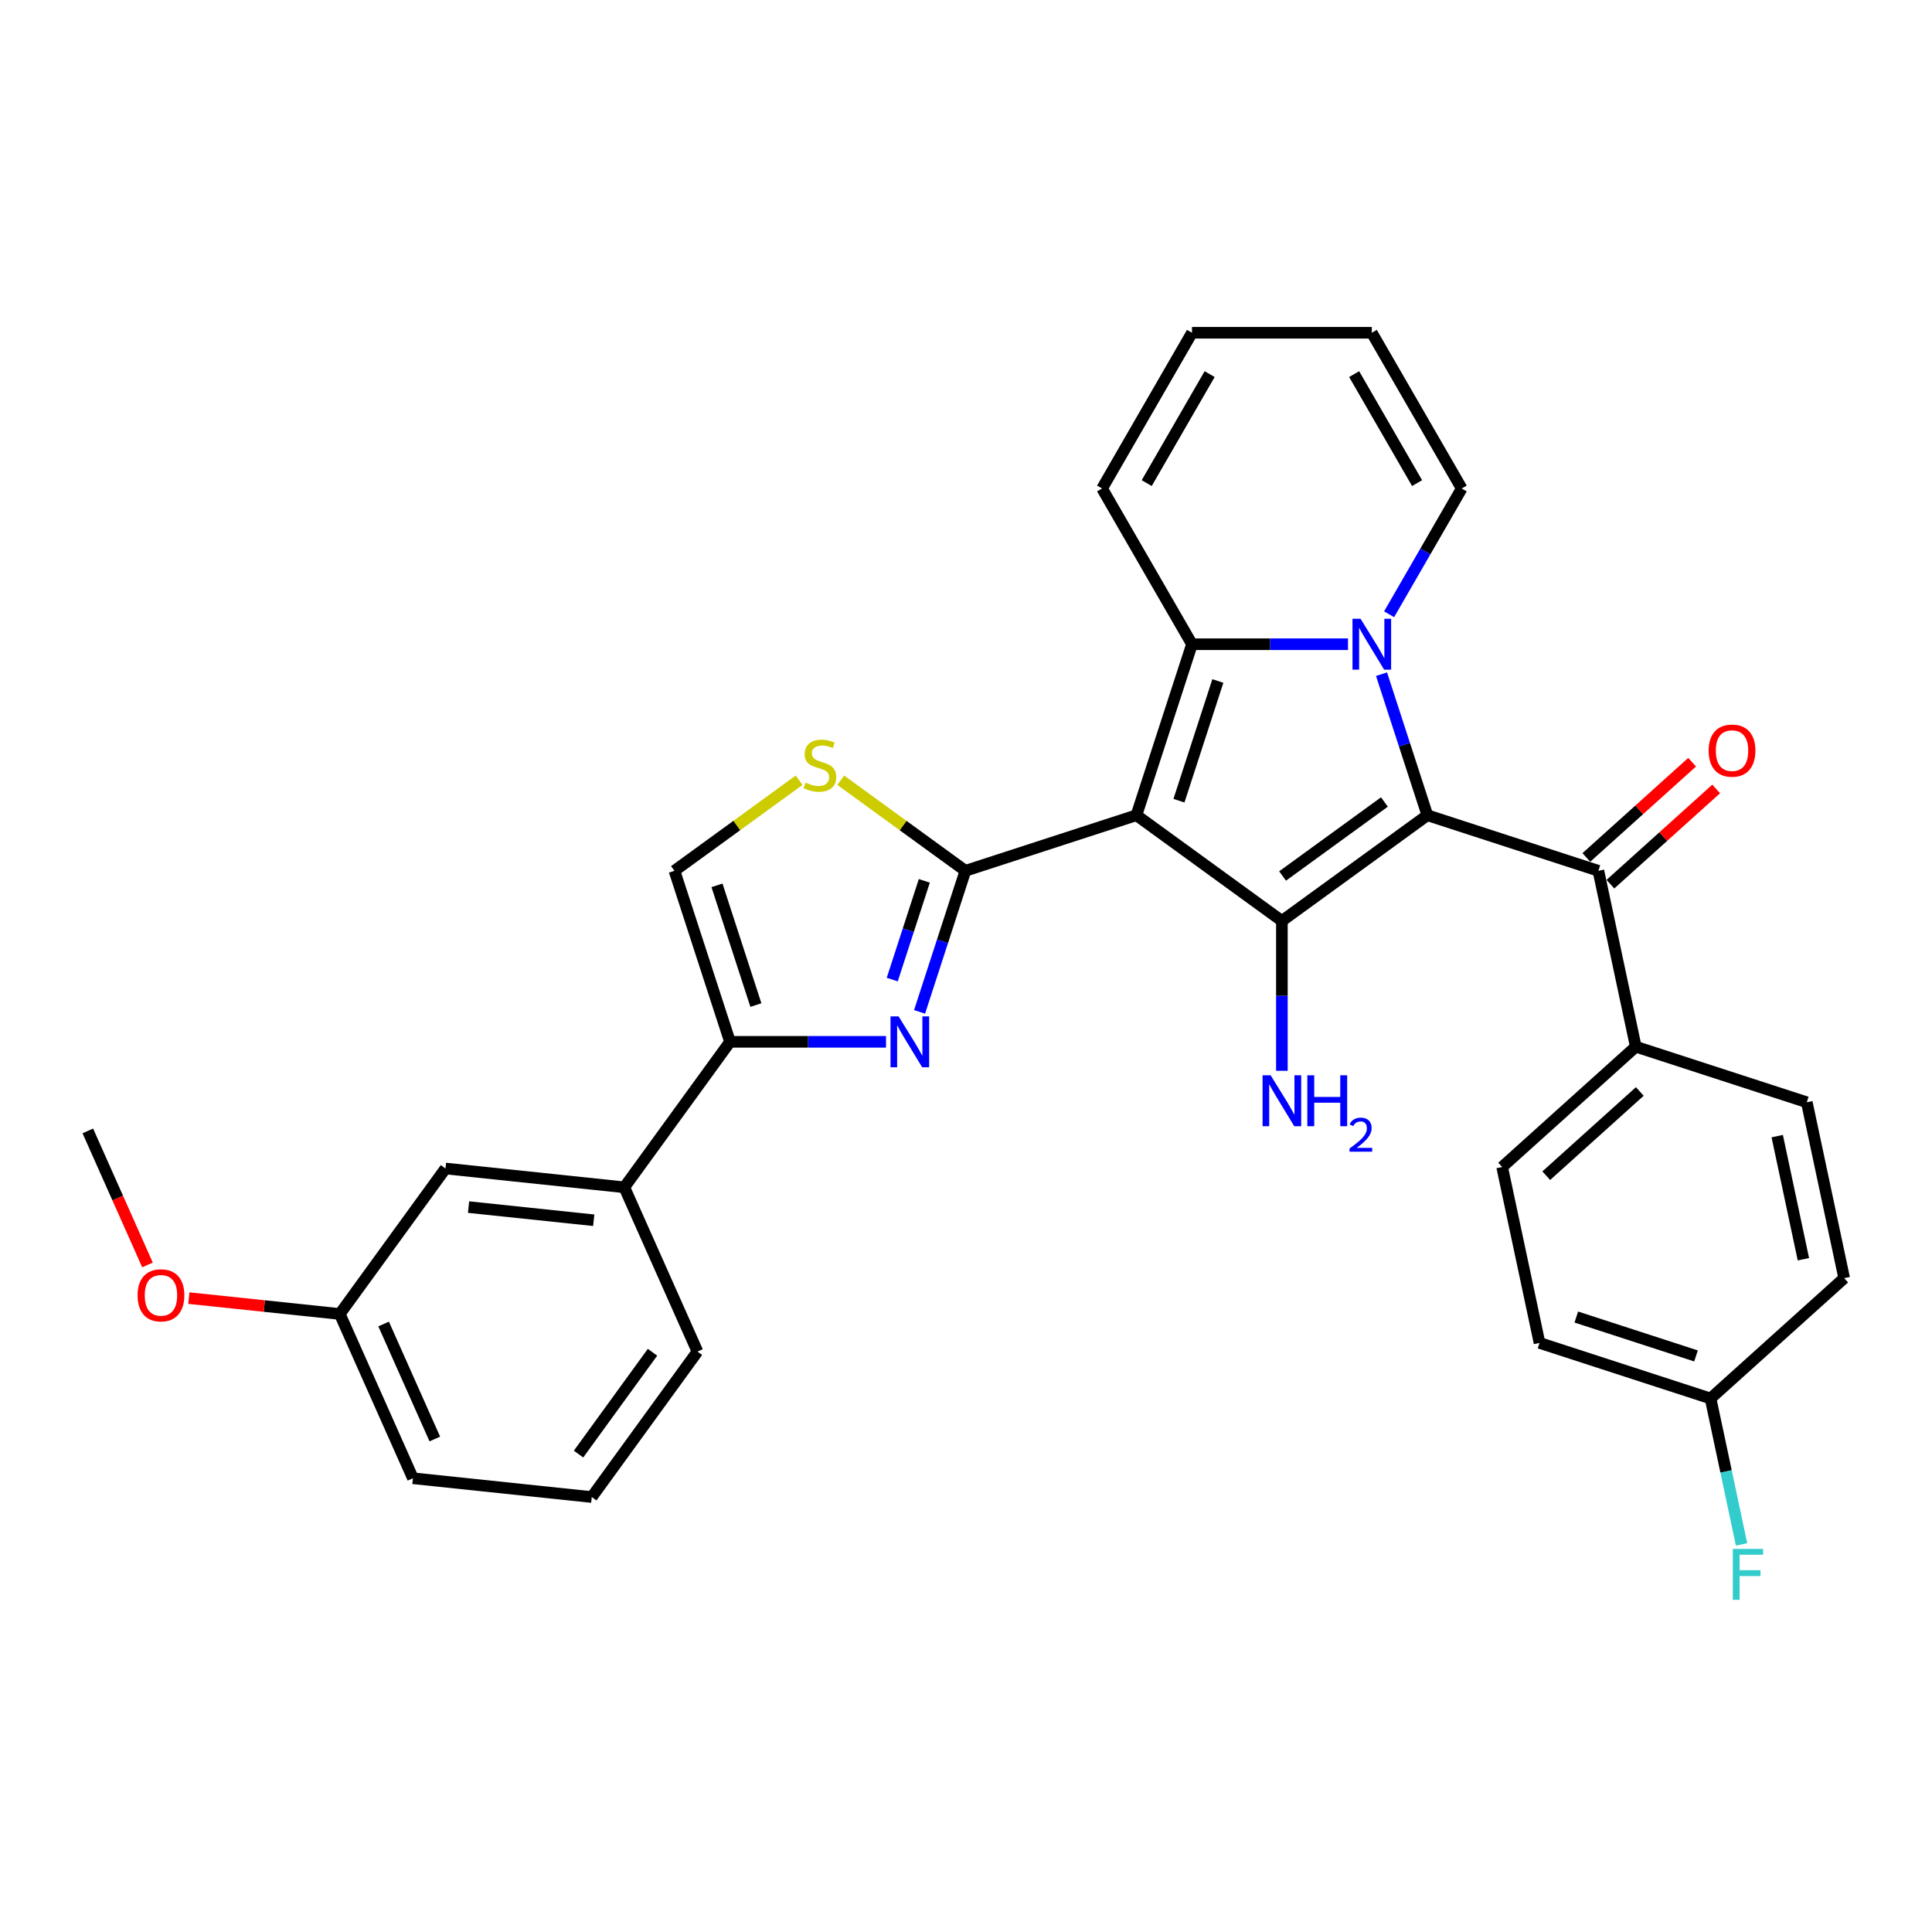 <?xml version='1.0' encoding='iso-8859-1'?>
<svg version='1.1' baseProfile='full'
              xmlns='http://www.w3.org/2000/svg'
                      xmlns:rdkit='http://www.rdkit.org/xml'
                      xmlns:xlink='http://www.w3.org/1999/xlink'
                  xml:space='preserve'
width='1000px' height='1000px' viewBox='0 0 1000 1000'>
<!-- END OF HEADER -->
<rect style='opacity:1.0;fill:#FFFFFF;stroke:none' width='1000' height='1000' x='0' y='0'> </rect>
<path class='bond-2' d='M 588.209,421.966 L 616.97,333.448' style='fill:none;fill-rule:evenodd;stroke:#000000;stroke-width:6px;stroke-linecap:butt;stroke-linejoin:miter;stroke-opacity:1' />
<path class='bond-2' d='M 610.227,414.441 L 630.36,352.478' style='fill:none;fill-rule:evenodd;stroke:#000000;stroke-width:6px;stroke-linecap:butt;stroke-linejoin:miter;stroke-opacity:1' />
<path class='bond-3' d='M 588.209,421.966 L 663.507,476.674' style='fill:none;fill-rule:evenodd;stroke:#000000;stroke-width:6px;stroke-linecap:butt;stroke-linejoin:miter;stroke-opacity:1' />
<path class='bond-4' d='M 588.209,421.966 L 499.69,450.728' style='fill:none;fill-rule:evenodd;stroke:#000000;stroke-width:6px;stroke-linecap:butt;stroke-linejoin:miter;stroke-opacity:1' />
<path class='bond-0' d='M 738.806,421.966 L 663.507,476.674' style='fill:none;fill-rule:evenodd;stroke:#000000;stroke-width:6px;stroke-linecap:butt;stroke-linejoin:miter;stroke-opacity:1' />
<path class='bond-0' d='M 716.569,415.113 L 663.861,453.408' style='fill:none;fill-rule:evenodd;stroke:#000000;stroke-width:6px;stroke-linecap:butt;stroke-linejoin:miter;stroke-opacity:1' />
<path class='bond-7' d='M 738.806,421.966 L 827.324,450.728' style='fill:none;fill-rule:evenodd;stroke:#000000;stroke-width:6px;stroke-linecap:butt;stroke-linejoin:miter;stroke-opacity:1' />
<path class='bond-31' d='M 738.806,421.966 L 726.944,385.46' style='fill:none;fill-rule:evenodd;stroke:#000000;stroke-width:6px;stroke-linecap:butt;stroke-linejoin:miter;stroke-opacity:1' />
<path class='bond-31' d='M 726.944,385.46 L 715.083,348.954' style='fill:none;fill-rule:evenodd;stroke:#0000FF;stroke-width:6px;stroke-linecap:butt;stroke-linejoin:miter;stroke-opacity:1' />
<path class='bond-1' d='M 697.721,333.448 L 657.346,333.448' style='fill:none;fill-rule:evenodd;stroke:#0000FF;stroke-width:6px;stroke-linecap:butt;stroke-linejoin:miter;stroke-opacity:1' />
<path class='bond-1' d='M 657.346,333.448 L 616.97,333.448' style='fill:none;fill-rule:evenodd;stroke:#000000;stroke-width:6px;stroke-linecap:butt;stroke-linejoin:miter;stroke-opacity:1' />
<path class='bond-10' d='M 718.997,317.942 L 737.789,285.392' style='fill:none;fill-rule:evenodd;stroke:#0000FF;stroke-width:6px;stroke-linecap:butt;stroke-linejoin:miter;stroke-opacity:1' />
<path class='bond-10' d='M 737.789,285.392 L 756.581,252.843' style='fill:none;fill-rule:evenodd;stroke:#000000;stroke-width:6px;stroke-linecap:butt;stroke-linejoin:miter;stroke-opacity:1' />
<path class='bond-12' d='M 616.97,333.448 L 570.433,252.843' style='fill:none;fill-rule:evenodd;stroke:#000000;stroke-width:6px;stroke-linecap:butt;stroke-linejoin:miter;stroke-opacity:1' />
<path class='bond-14' d='M 663.507,476.674 L 663.507,515.458' style='fill:none;fill-rule:evenodd;stroke:#000000;stroke-width:6px;stroke-linecap:butt;stroke-linejoin:miter;stroke-opacity:1' />
<path class='bond-14' d='M 663.507,515.458 L 663.507,554.242' style='fill:none;fill-rule:evenodd;stroke:#0000FF;stroke-width:6px;stroke-linecap:butt;stroke-linejoin:miter;stroke-opacity:1' />
<path class='bond-5' d='M 499.69,450.728 L 487.829,487.234' style='fill:none;fill-rule:evenodd;stroke:#000000;stroke-width:6px;stroke-linecap:butt;stroke-linejoin:miter;stroke-opacity:1' />
<path class='bond-5' d='M 487.829,487.234 L 475.967,523.74' style='fill:none;fill-rule:evenodd;stroke:#0000FF;stroke-width:6px;stroke-linecap:butt;stroke-linejoin:miter;stroke-opacity:1' />
<path class='bond-5' d='M 478.428,455.927 L 470.125,481.482' style='fill:none;fill-rule:evenodd;stroke:#000000;stroke-width:6px;stroke-linecap:butt;stroke-linejoin:miter;stroke-opacity:1' />
<path class='bond-5' d='M 470.125,481.482 L 461.822,507.036' style='fill:none;fill-rule:evenodd;stroke:#0000FF;stroke-width:6px;stroke-linecap:butt;stroke-linejoin:miter;stroke-opacity:1' />
<path class='bond-8' d='M 499.69,450.728 L 467.43,427.289' style='fill:none;fill-rule:evenodd;stroke:#000000;stroke-width:6px;stroke-linecap:butt;stroke-linejoin:miter;stroke-opacity:1' />
<path class='bond-8' d='M 467.43,427.289 L 435.17,403.851' style='fill:none;fill-rule:evenodd;stroke:#CCCC00;stroke-width:6px;stroke-linecap:butt;stroke-linejoin:miter;stroke-opacity:1' />
<path class='bond-6' d='M 458.606,539.247 L 418.23,539.247' style='fill:none;fill-rule:evenodd;stroke:#0000FF;stroke-width:6px;stroke-linecap:butt;stroke-linejoin:miter;stroke-opacity:1' />
<path class='bond-6' d='M 418.23,539.247 L 377.855,539.247' style='fill:none;fill-rule:evenodd;stroke:#000000;stroke-width:6px;stroke-linecap:butt;stroke-linejoin:miter;stroke-opacity:1' />
<path class='bond-11' d='M 377.855,539.247 L 323.147,614.545' style='fill:none;fill-rule:evenodd;stroke:#000000;stroke-width:6px;stroke-linecap:butt;stroke-linejoin:miter;stroke-opacity:1' />
<path class='bond-32' d='M 377.855,539.247 L 349.093,450.728' style='fill:none;fill-rule:evenodd;stroke:#000000;stroke-width:6px;stroke-linecap:butt;stroke-linejoin:miter;stroke-opacity:1' />
<path class='bond-32' d='M 391.244,520.216 L 371.111,458.253' style='fill:none;fill-rule:evenodd;stroke:#000000;stroke-width:6px;stroke-linecap:butt;stroke-linejoin:miter;stroke-opacity:1' />
<path class='bond-13' d='M 827.324,450.728 L 846.676,541.768' style='fill:none;fill-rule:evenodd;stroke:#000000;stroke-width:6px;stroke-linecap:butt;stroke-linejoin:miter;stroke-opacity:1' />
<path class='bond-15' d='M 833.552,457.645 L 860.923,433' style='fill:none;fill-rule:evenodd;stroke:#000000;stroke-width:6px;stroke-linecap:butt;stroke-linejoin:miter;stroke-opacity:1' />
<path class='bond-15' d='M 860.923,433 L 888.293,408.356' style='fill:none;fill-rule:evenodd;stroke:#FF0000;stroke-width:6px;stroke-linecap:butt;stroke-linejoin:miter;stroke-opacity:1' />
<path class='bond-15' d='M 821.097,443.811 L 848.467,419.167' style='fill:none;fill-rule:evenodd;stroke:#000000;stroke-width:6px;stroke-linecap:butt;stroke-linejoin:miter;stroke-opacity:1' />
<path class='bond-15' d='M 848.467,419.167 L 875.838,394.522' style='fill:none;fill-rule:evenodd;stroke:#FF0000;stroke-width:6px;stroke-linecap:butt;stroke-linejoin:miter;stroke-opacity:1' />
<path class='bond-9' d='M 413.614,403.851 L 381.353,427.289' style='fill:none;fill-rule:evenodd;stroke:#CCCC00;stroke-width:6px;stroke-linecap:butt;stroke-linejoin:miter;stroke-opacity:1' />
<path class='bond-9' d='M 381.353,427.289 L 349.093,450.728' style='fill:none;fill-rule:evenodd;stroke:#000000;stroke-width:6px;stroke-linecap:butt;stroke-linejoin:miter;stroke-opacity:1' />
<path class='bond-33' d='M 756.581,252.843 L 710.044,172.239' style='fill:none;fill-rule:evenodd;stroke:#000000;stroke-width:6px;stroke-linecap:butt;stroke-linejoin:miter;stroke-opacity:1' />
<path class='bond-33' d='M 733.48,250.06 L 700.904,193.637' style='fill:none;fill-rule:evenodd;stroke:#000000;stroke-width:6px;stroke-linecap:butt;stroke-linejoin:miter;stroke-opacity:1' />
<path class='bond-16' d='M 323.147,614.545 L 230.583,604.816' style='fill:none;fill-rule:evenodd;stroke:#000000;stroke-width:6px;stroke-linecap:butt;stroke-linejoin:miter;stroke-opacity:1' />
<path class='bond-16' d='M 307.317,631.599 L 242.522,624.788' style='fill:none;fill-rule:evenodd;stroke:#000000;stroke-width:6px;stroke-linecap:butt;stroke-linejoin:miter;stroke-opacity:1' />
<path class='bond-27' d='M 323.147,614.545 L 361.004,699.572' style='fill:none;fill-rule:evenodd;stroke:#000000;stroke-width:6px;stroke-linecap:butt;stroke-linejoin:miter;stroke-opacity:1' />
<path class='bond-18' d='M 570.433,252.843 L 616.97,172.239' style='fill:none;fill-rule:evenodd;stroke:#000000;stroke-width:6px;stroke-linecap:butt;stroke-linejoin:miter;stroke-opacity:1' />
<path class='bond-18' d='M 593.535,250.06 L 626.111,193.637' style='fill:none;fill-rule:evenodd;stroke:#000000;stroke-width:6px;stroke-linecap:butt;stroke-linejoin:miter;stroke-opacity:1' />
<path class='bond-19' d='M 846.676,541.768 L 777.508,604.047' style='fill:none;fill-rule:evenodd;stroke:#000000;stroke-width:6px;stroke-linecap:butt;stroke-linejoin:miter;stroke-opacity:1' />
<path class='bond-19' d='M 848.756,564.943 L 800.339,608.538' style='fill:none;fill-rule:evenodd;stroke:#000000;stroke-width:6px;stroke-linecap:butt;stroke-linejoin:miter;stroke-opacity:1' />
<path class='bond-20' d='M 846.676,541.768 L 935.194,570.529' style='fill:none;fill-rule:evenodd;stroke:#000000;stroke-width:6px;stroke-linecap:butt;stroke-linejoin:miter;stroke-opacity:1' />
<path class='bond-22' d='M 230.583,604.816 L 175.875,680.115' style='fill:none;fill-rule:evenodd;stroke:#000000;stroke-width:6px;stroke-linecap:butt;stroke-linejoin:miter;stroke-opacity:1' />
<path class='bond-17' d='M 710.044,172.239 L 616.97,172.239' style='fill:none;fill-rule:evenodd;stroke:#000000;stroke-width:6px;stroke-linecap:butt;stroke-linejoin:miter;stroke-opacity:1' />
<path class='bond-23' d='M 777.508,604.047 L 796.859,695.087' style='fill:none;fill-rule:evenodd;stroke:#000000;stroke-width:6px;stroke-linecap:butt;stroke-linejoin:miter;stroke-opacity:1' />
<path class='bond-24' d='M 935.194,570.529 L 954.545,661.57' style='fill:none;fill-rule:evenodd;stroke:#000000;stroke-width:6px;stroke-linecap:butt;stroke-linejoin:miter;stroke-opacity:1' />
<path class='bond-24' d='M 919.889,588.056 L 933.435,651.784' style='fill:none;fill-rule:evenodd;stroke:#000000;stroke-width:6px;stroke-linecap:butt;stroke-linejoin:miter;stroke-opacity:1' />
<path class='bond-21' d='M 885.378,723.848 L 954.545,661.57' style='fill:none;fill-rule:evenodd;stroke:#000000;stroke-width:6px;stroke-linecap:butt;stroke-linejoin:miter;stroke-opacity:1' />
<path class='bond-25' d='M 885.378,723.848 L 893.406,761.615' style='fill:none;fill-rule:evenodd;stroke:#000000;stroke-width:6px;stroke-linecap:butt;stroke-linejoin:miter;stroke-opacity:1' />
<path class='bond-25' d='M 893.406,761.615 L 901.433,799.382' style='fill:none;fill-rule:evenodd;stroke:#33CCCC;stroke-width:6px;stroke-linecap:butt;stroke-linejoin:miter;stroke-opacity:1' />
<path class='bond-34' d='M 885.378,723.848 L 796.859,695.087' style='fill:none;fill-rule:evenodd;stroke:#000000;stroke-width:6px;stroke-linecap:butt;stroke-linejoin:miter;stroke-opacity:1' />
<path class='bond-34' d='M 877.852,701.83 L 815.889,681.697' style='fill:none;fill-rule:evenodd;stroke:#000000;stroke-width:6px;stroke-linecap:butt;stroke-linejoin:miter;stroke-opacity:1' />
<path class='bond-26' d='M 175.875,680.115 L 136.806,676.008' style='fill:none;fill-rule:evenodd;stroke:#000000;stroke-width:6px;stroke-linecap:butt;stroke-linejoin:miter;stroke-opacity:1' />
<path class='bond-26' d='M 136.806,676.008 L 97.738,671.902' style='fill:none;fill-rule:evenodd;stroke:#FF0000;stroke-width:6px;stroke-linecap:butt;stroke-linejoin:miter;stroke-opacity:1' />
<path class='bond-35' d='M 175.875,680.115 L 213.732,765.142' style='fill:none;fill-rule:evenodd;stroke:#000000;stroke-width:6px;stroke-linecap:butt;stroke-linejoin:miter;stroke-opacity:1' />
<path class='bond-35' d='M 198.559,685.297 L 225.059,744.817' style='fill:none;fill-rule:evenodd;stroke:#000000;stroke-width:6px;stroke-linecap:butt;stroke-linejoin:miter;stroke-opacity:1' />
<path class='bond-30' d='M 76.341,654.731 L 60.898,620.045' style='fill:none;fill-rule:evenodd;stroke:#FF0000;stroke-width:6px;stroke-linecap:butt;stroke-linejoin:miter;stroke-opacity:1' />
<path class='bond-30' d='M 60.898,620.045 L 45.455,585.358' style='fill:none;fill-rule:evenodd;stroke:#000000;stroke-width:6px;stroke-linecap:butt;stroke-linejoin:miter;stroke-opacity:1' />
<path class='bond-28' d='M 361.004,699.572 L 306.296,774.871' style='fill:none;fill-rule:evenodd;stroke:#000000;stroke-width:6px;stroke-linecap:butt;stroke-linejoin:miter;stroke-opacity:1' />
<path class='bond-28' d='M 337.738,699.926 L 299.443,752.635' style='fill:none;fill-rule:evenodd;stroke:#000000;stroke-width:6px;stroke-linecap:butt;stroke-linejoin:miter;stroke-opacity:1' />
<path class='bond-29' d='M 306.296,774.871 L 213.732,765.142' style='fill:none;fill-rule:evenodd;stroke:#000000;stroke-width:6px;stroke-linecap:butt;stroke-linejoin:miter;stroke-opacity:1' />
<path  class='atom-2' d='M 704.218 320.268
L 712.855 334.23
Q 713.711 335.607, 715.089 338.101
Q 716.466 340.596, 716.541 340.745
L 716.541 320.268
L 720.04 320.268
L 720.04 346.627
L 716.429 346.627
L 707.159 331.363
Q 706.079 329.576, 704.925 327.528
Q 703.808 325.481, 703.473 324.848
L 703.473 346.627
L 700.048 346.627
L 700.048 320.268
L 704.218 320.268
' fill='#0000FF'/>
<path  class='atom-6' d='M 465.102 526.067
L 473.739 540.028
Q 474.596 541.406, 475.973 543.9
Q 477.351 546.395, 477.425 546.544
L 477.425 526.067
L 480.925 526.067
L 480.925 552.426
L 477.314 552.426
L 468.043 537.162
Q 466.964 535.375, 465.81 533.327
Q 464.693 531.279, 464.358 530.647
L 464.358 552.426
L 460.932 552.426
L 460.932 526.067
L 465.102 526.067
' fill='#0000FF'/>
<path  class='atom-9' d='M 416.946 405.067
Q 417.244 405.179, 418.472 405.7
Q 419.701 406.221, 421.041 406.556
Q 422.418 406.854, 423.759 406.854
Q 426.253 406.854, 427.705 405.663
Q 429.157 404.434, 429.157 402.312
Q 429.157 400.86, 428.412 399.967
Q 427.705 399.073, 426.588 398.589
Q 425.471 398.105, 423.61 397.547
Q 421.264 396.839, 419.85 396.169
Q 418.472 395.499, 417.467 394.084
Q 416.499 392.67, 416.499 390.287
Q 416.499 386.974, 418.733 384.926
Q 421.004 382.878, 425.471 382.878
Q 428.524 382.878, 431.986 384.33
L 431.13 387.197
Q 427.966 385.894, 425.583 385.894
Q 423.014 385.894, 421.599 386.974
Q 420.185 388.016, 420.222 389.84
Q 420.222 391.255, 420.929 392.111
Q 421.674 392.968, 422.716 393.451
Q 423.796 393.935, 425.583 394.494
Q 427.966 395.239, 429.38 395.983
Q 430.795 396.728, 431.8 398.254
Q 432.843 399.743, 432.843 402.312
Q 432.843 405.961, 430.386 407.934
Q 427.966 409.87, 423.908 409.87
Q 421.562 409.87, 419.775 409.349
Q 418.025 408.865, 415.941 408.008
L 416.946 405.067
' fill='#CCCC00'/>
<path  class='atom-15' d='M 657.681 556.569
L 666.318 570.53
Q 667.174 571.907, 668.552 574.402
Q 669.929 576.896, 670.004 577.045
L 670.004 556.569
L 673.503 556.569
L 673.503 582.927
L 669.892 582.927
L 660.622 567.663
Q 659.542 565.876, 658.388 563.829
Q 657.271 561.781, 656.936 561.148
L 656.936 582.927
L 653.511 582.927
L 653.511 556.569
L 657.681 556.569
' fill='#0000FF'/>
<path  class='atom-15' d='M 676.668 556.569
L 680.242 556.569
L 680.242 567.775
L 693.719 567.775
L 693.719 556.569
L 697.293 556.569
L 697.293 582.927
L 693.719 582.927
L 693.719 570.753
L 680.242 570.753
L 680.242 582.927
L 676.668 582.927
L 676.668 556.569
' fill='#0000FF'/>
<path  class='atom-15' d='M 698.571 582.003
Q 699.21 580.356, 700.733 579.447
Q 702.257 578.513, 704.37 578.513
Q 706.999 578.513, 708.473 579.939
Q 709.947 581.364, 709.947 583.895
Q 709.947 586.475, 708.031 588.883
Q 706.139 591.291, 702.207 594.141
L 710.242 594.141
L 710.242 596.107
L 698.522 596.107
L 698.522 594.46
Q 701.765 592.151, 703.682 590.431
Q 705.623 588.711, 706.557 587.163
Q 707.49 585.615, 707.49 584.017
Q 707.49 582.347, 706.655 581.413
Q 705.819 580.479, 704.37 580.479
Q 702.969 580.479, 702.035 581.044
Q 701.102 581.609, 700.438 582.863
L 698.571 582.003
' fill='#0000FF'/>
<path  class='atom-16' d='M 884.392 388.524
Q 884.392 382.195, 887.52 378.658
Q 890.647 375.121, 896.492 375.121
Q 902.337 375.121, 905.464 378.658
Q 908.592 382.195, 908.592 388.524
Q 908.592 394.927, 905.427 398.576
Q 902.263 402.187, 896.492 402.187
Q 890.684 402.187, 887.52 398.576
Q 884.392 394.964, 884.392 388.524
M 896.492 399.209
Q 900.513 399.209, 902.672 396.528
Q 904.869 393.81, 904.869 388.524
Q 904.869 383.349, 902.672 380.743
Q 900.513 378.099, 896.492 378.099
Q 892.471 378.099, 890.275 380.705
Q 888.115 383.312, 888.115 388.524
Q 888.115 393.847, 890.275 396.528
Q 892.471 399.209, 896.492 399.209
' fill='#FF0000'/>
<path  class='atom-26' d='M 896.892 801.709
L 912.566 801.709
L 912.566 804.725
L 900.429 804.725
L 900.429 812.729
L 911.226 812.729
L 911.226 815.782
L 900.429 815.782
L 900.429 828.068
L 896.892 828.068
L 896.892 801.709
' fill='#33CCCC'/>
<path  class='atom-27' d='M 71.212 670.46
Q 71.212 664.131, 74.339 660.594
Q 77.466 657.058, 83.311 657.058
Q 89.156 657.058, 92.284 660.594
Q 95.411 664.131, 95.411 670.46
Q 95.411 676.864, 92.246 680.512
Q 89.082 684.123, 83.311 684.123
Q 77.503 684.123, 74.339 680.512
Q 71.212 676.901, 71.212 670.46
M 83.311 681.145
Q 87.332 681.145, 89.491 678.465
Q 91.688 675.747, 91.688 670.46
Q 91.688 665.285, 89.491 662.679
Q 87.332 660.036, 83.311 660.036
Q 79.29 660.036, 77.094 662.642
Q 74.934 665.248, 74.934 670.46
Q 74.934 675.784, 77.094 678.465
Q 79.29 681.145, 83.311 681.145
' fill='#FF0000'/>
</svg>
